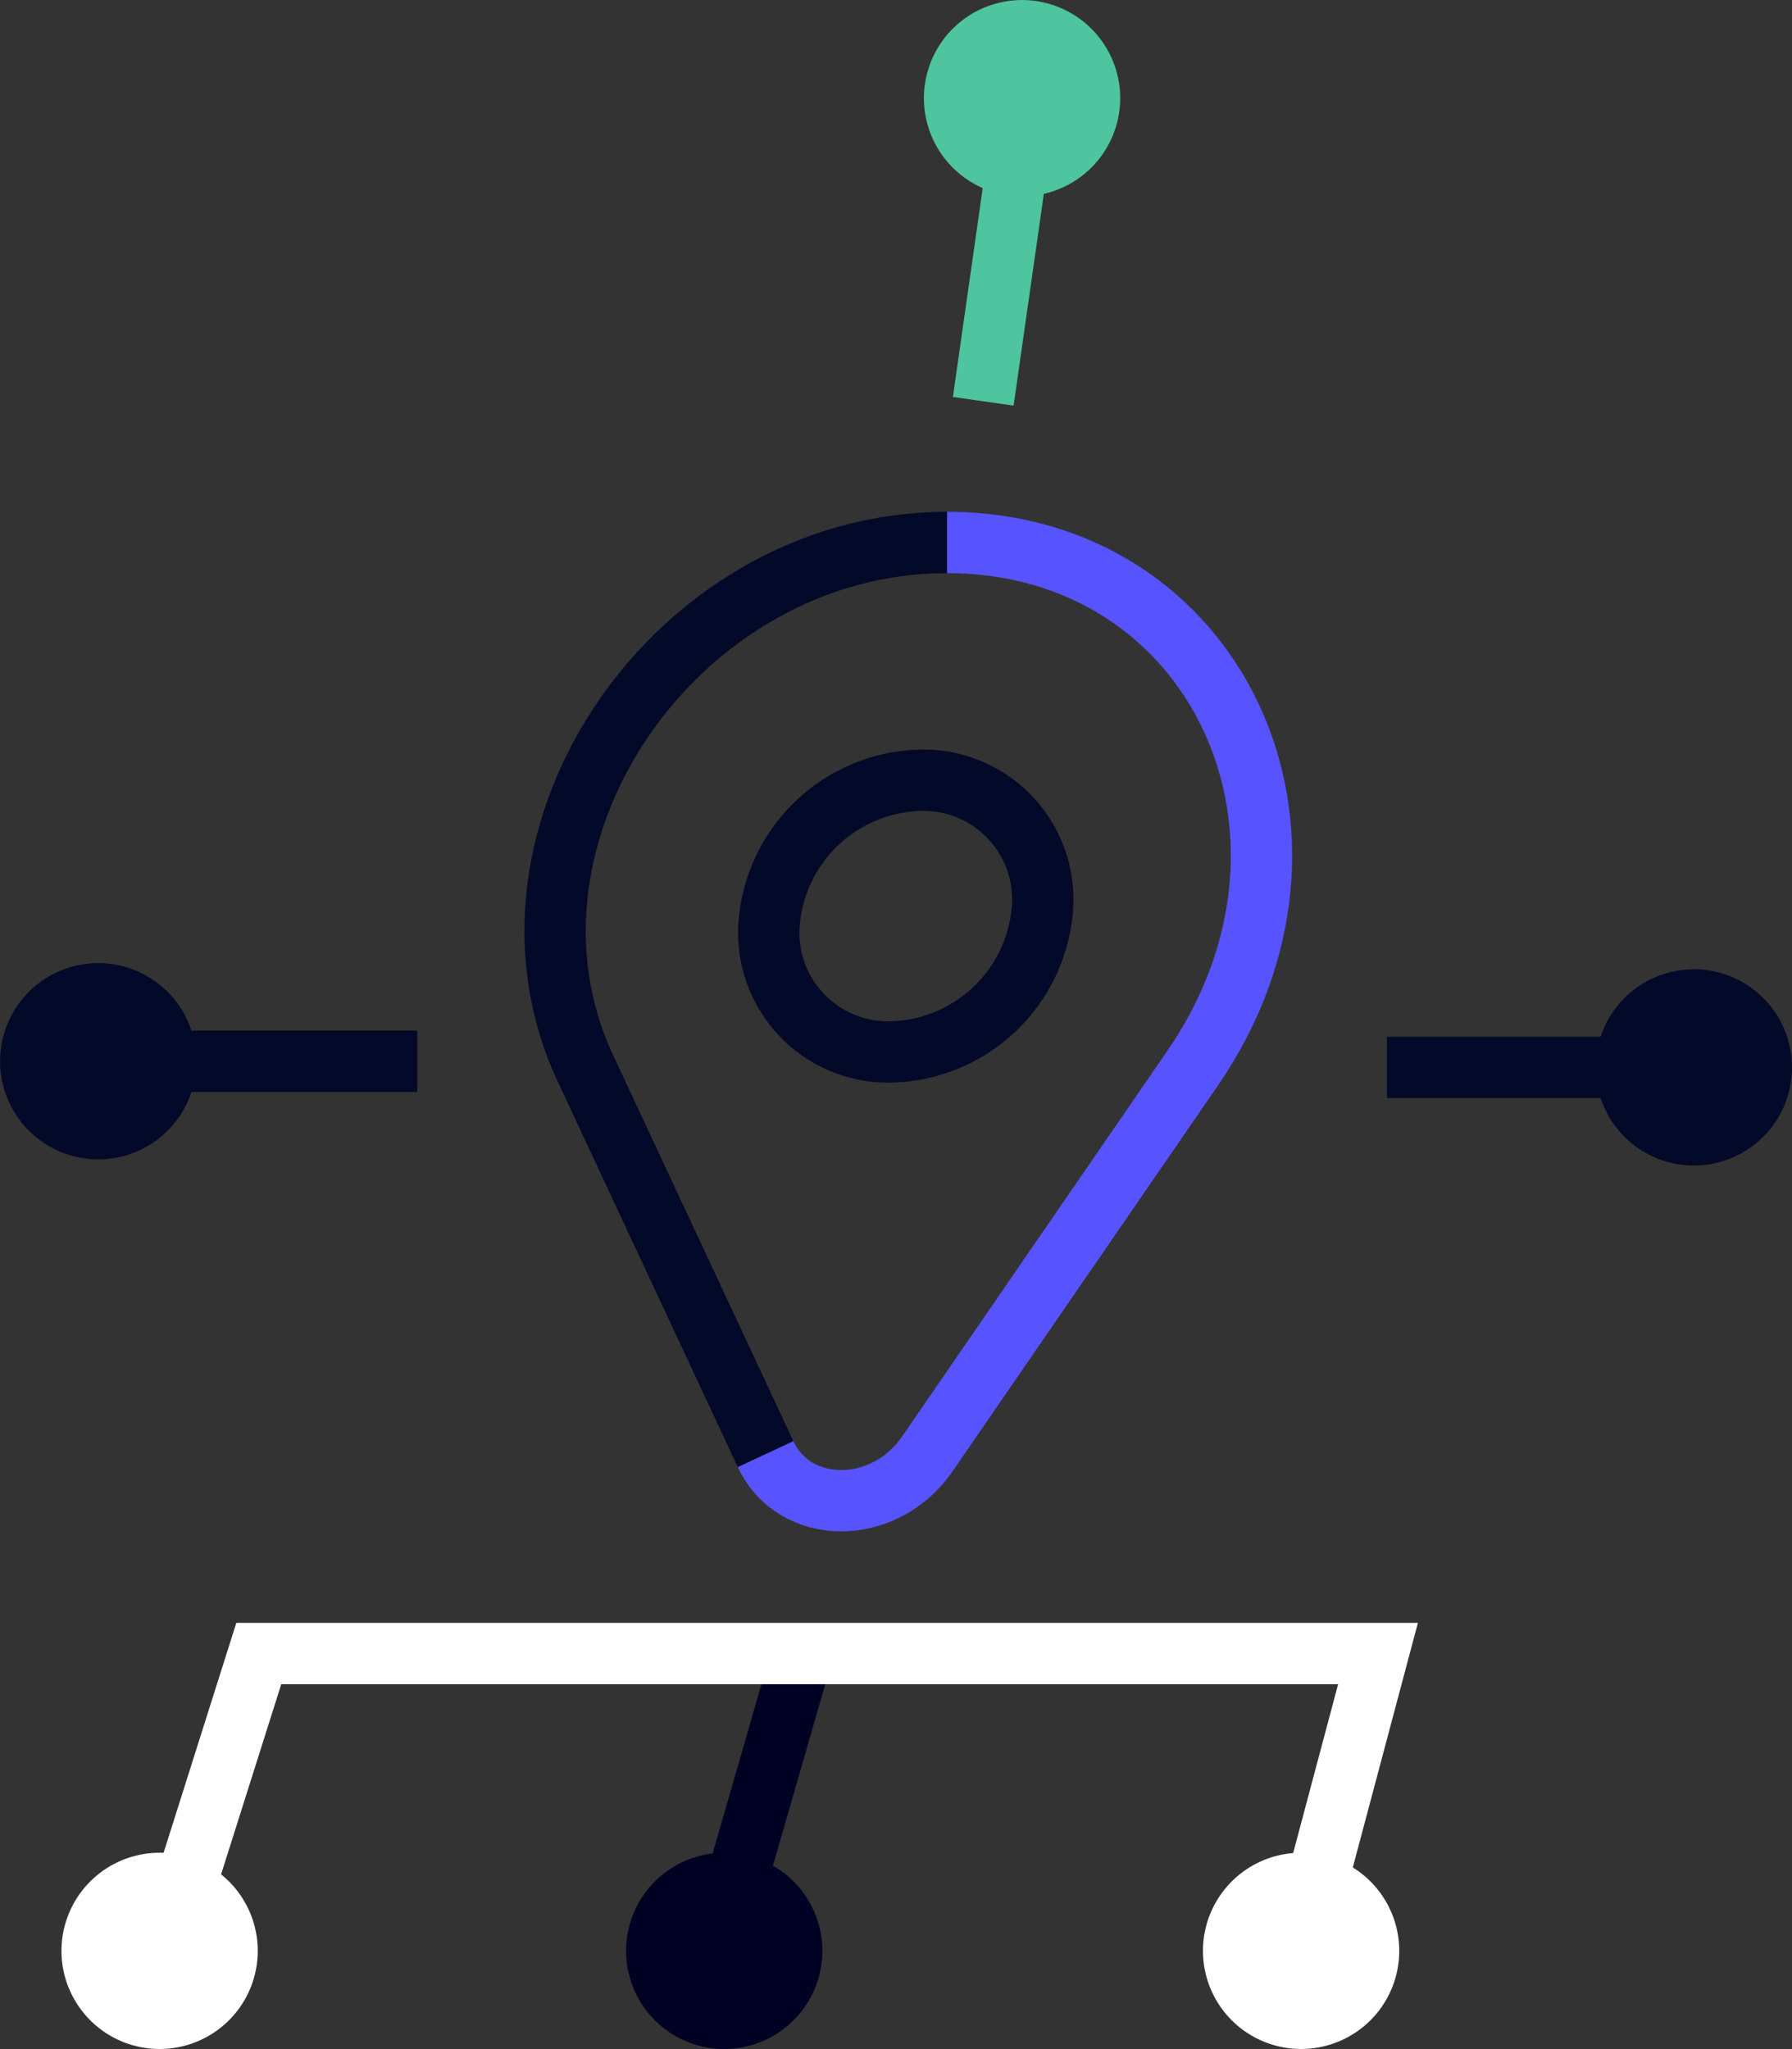 <svg xmlns="http://www.w3.org/2000/svg" width="116.865" height="133.649" viewBox="0 0 116.865 133.649">
  <rect x="0" y="0" width="116.865" height="133.649" fill="#333333" stroke="none"/>
  <g id="Raggruppa_416" data-name="Raggruppa 416" transform="translate(0 0)">
    <path id="Tracciato_243" data-name="Tracciato 243" d="M4.441,0,0,15.391" transform="translate(47.876 107.853)" fill="none" stroke="#000224" stroke-width="4"/>
    <g id="Raggruppa_232" data-name="Raggruppa 232" transform="translate(0 0)">
      <g id="Raggruppa_234" data-name="Raggruppa 234">
        <path id="Tracciato_233" data-name="Tracciato 233" d="M58.92,142.905a6.4,6.4,0,1,1-6.4-6.4,6.4,6.4,0,0,1,6.4,6.4" transform="translate(-5.29 -15.659)" fill="#000224"/>
        <path id="Tracciato_234" data-name="Tracciato 234" d="M17.328,142.905a6.4,6.4,0,1,1-6.4-6.4,6.4,6.4,0,0,1,6.4,6.4" transform="translate(-0.519 -15.659)" fill="#fff"/>
        <path id="Tracciato_235" data-name="Tracciato 235" d="M101.416,142.905a6.4,6.4,0,1,1-6.4-6.4,6.4,6.4,0,0,1,6.4,6.4" transform="translate(-10.165 -15.659)" fill="#fff"/>
        <path id="Tracciato_236" data-name="Tracciato 236" d="M13.565,137.219l4.868-15.391h72.99l-3.883,14.59" transform="translate(-1.556 -13.976)" fill="none" stroke="#fff" stroke-width="4"/>
        <path id="Tracciato_237" data-name="Tracciato 237" d="M68.229,39.968h0c17.6,0,26.5,19.052,16.015,34.294L66.938,99.426c-2.791,4.058-8.648,4.058-10.543,0" transform="translate(-6.47 -4.585)" fill="none" stroke="#5753ff" stroke-width="4"/>
        <path id="Tracciato_238" data-name="Tracciato 238" d="M54.616,99.426,42.865,74.262C35.747,59.02,48.85,39.968,66.45,39.968" transform="translate(-4.691 -4.585)" fill="none" stroke="#030928" stroke-width="4"/>
        <path id="Tracciato_239" data-name="Tracciato 239" d="M74.43,66.347a10.151,10.151,0,0,1-9.84,8.862,7.784,7.784,0,0,1-7.883-8.862,10.152,10.152,0,0,1,9.84-8.862A7.784,7.784,0,0,1,74.43,66.347Z" transform="translate(-6.499 -6.594)" fill="none" stroke="#030928" stroke-width="4"/>
        <line id="Linea_2" data-name="Linea 2" y1="15.726" x2="2.244" transform="translate(64.123 10.449)" fill="none" stroke="#4ec49f" stroke-linejoin="round" stroke-width="4"/>
        <path id="Tracciato_240" data-name="Tracciato 240" d="M68.087,6.977a6.4,6.4,0,1,1,6.951,5.8,6.4,6.4,0,0,1-6.951-5.8" transform="translate(-7.808 0)" fill="#4ec49f"/>
        <line id="Linea_3" data-name="Linea 3" x2="18.314" transform="translate(90.451 69.623)" fill="none" stroke="#030928" stroke-width="4"/>
        <line id="Linea_4" data-name="Linea 4" x2="18.408" transform="translate(8.807 69.222)" fill="none" stroke="#030928" stroke-width="4"/>
        <path id="Tracciato_241" data-name="Tracciato 241" d="M130.349,77.814a6.4,6.4,0,1,1-6.4-6.4,6.4,6.4,0,0,1,6.4,6.4" transform="translate(-13.484 -8.192)" fill="#030928"/>
        <path id="Tracciato_242" data-name="Tracciato 242" d="M12.807,77.362a6.4,6.4,0,1,1-6.4-6.4,6.4,6.4,0,0,1,6.4,6.4" transform="translate(0 -8.14)" fill="#030928"/>
      </g>
    </g>
  </g>
</svg>
